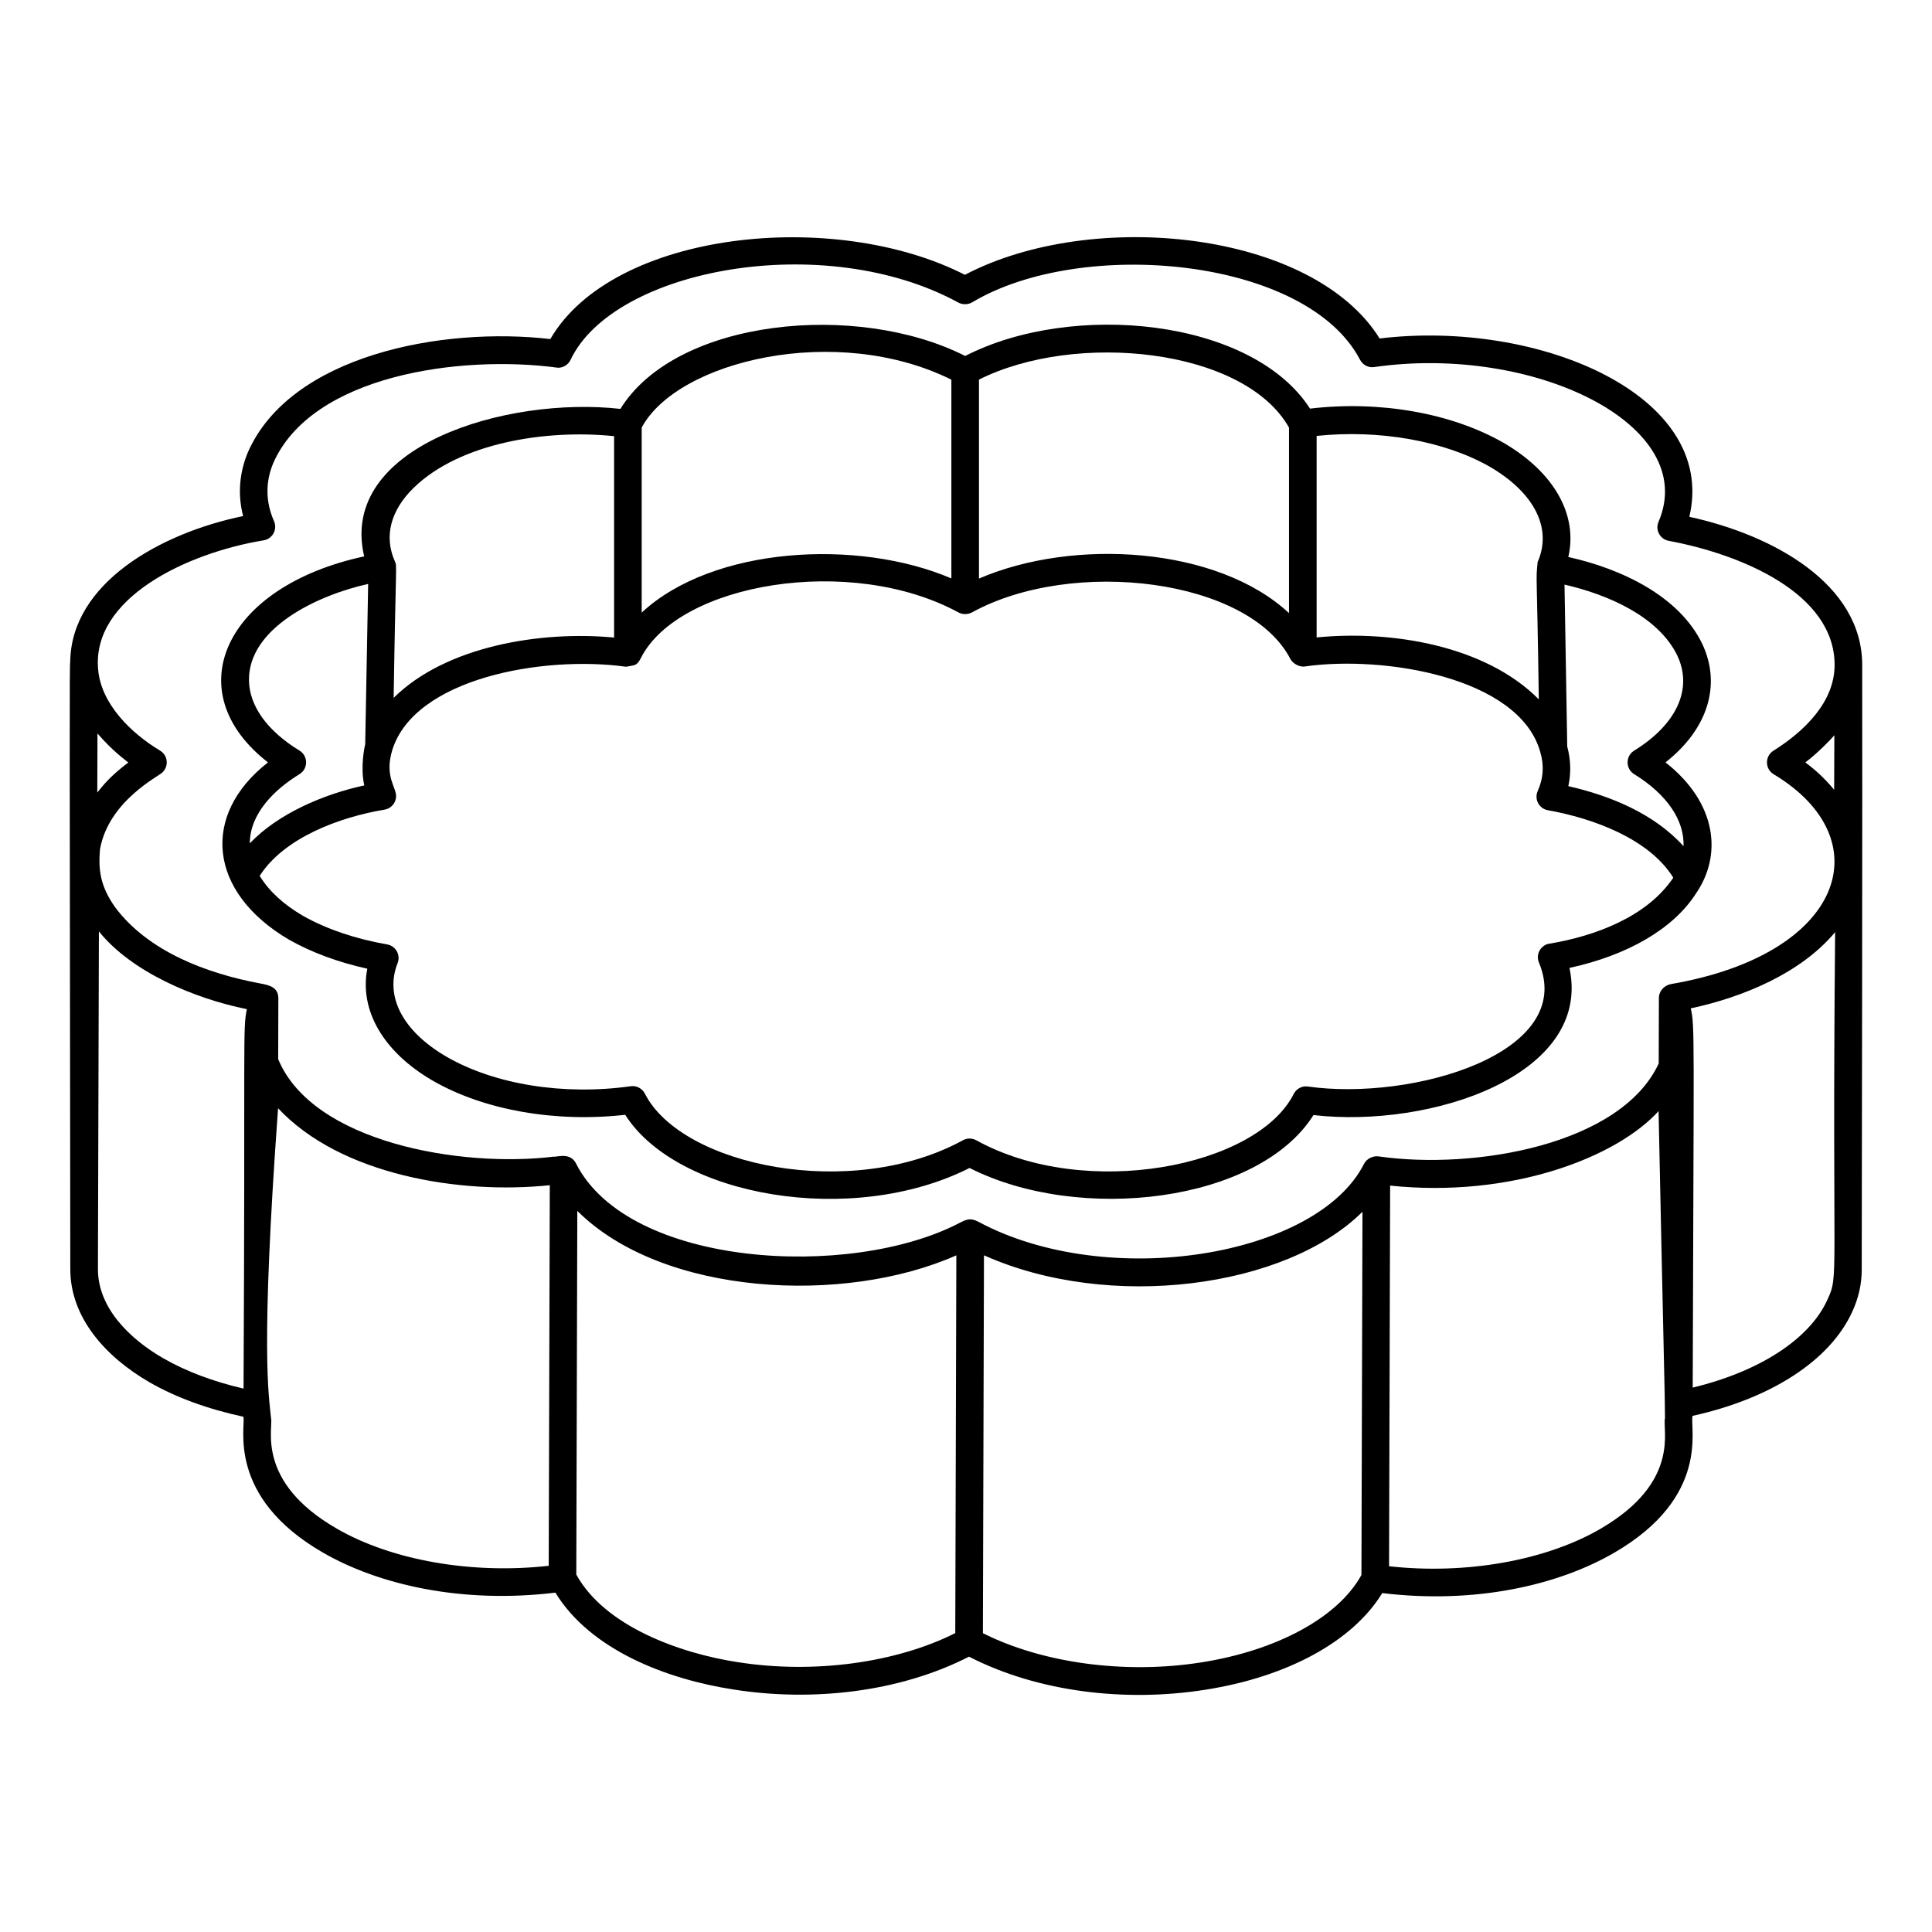 <svg xmlns="http://www.w3.org/2000/svg" id="Layer_1" height="512" viewBox="0 0 70 70" width="512"><g id="_x33_0"><path d="m67.471 24.093c0-2.935-3.23-4.711-6.263-5.368 1.039-4.414-5.476-7.156-11.221-6.461-2.437-3.909-10.413-4.727-15.027-2.307-4.741-2.422-12.746-1.588-15.021 2.328-3.931-.457-9.419.589-10.96 4.107-.312.753-.369 1.54-.17 2.306-2.968.612-6.239 2.416-6.265 5.293-.027.114-.021 2.025.003 21.978-.007 1.787 1.304 3.208 2.868 4.112.963.556 2.134.977 3.404 1.251.091.344-.632 2.893 2.879 4.92 2.05 1.183 5.074 1.86 8.424 1.452 1.278 2.089 4.053 3.141 6.455 3.51 2.83.448 5.999.108 8.532-1.19 2.516 1.292 5.683 1.651 8.546 1.201 3.012-.468 5.368-1.77 6.427-3.505 3.345.406 6.362-.274 8.409-1.464 3.497-2.031 2.723-4.53 2.834-4.957 2.834-.623 4.976-2 5.784-3.768.228-.493.344-1.002.345-1.515.029-16.426.017-21.892.017-21.921zm-1.009 2.548-.007 1.973c-.373-.444-.688-.724-1.045-.99.401-.299.896-.798 1.052-.983zm-56.91-7.064c.322-.053.508-.396.376-.694-.307-.699-.316-1.408-.03-2.098 1.397-3.192 6.778-3.942 10.322-3.461.193 0 .369-.111.452-.286 1.567-3.308 9.205-4.722 14.049-2.076.152.083.357.08.506-.01 3.961-2.368 12.105-1.633 14.05 2.083.099.188.302.297.515.264 5.769-.828 11.809 2.09 10.299 5.608-.125.294.054.63.369.688 2.599.483 6.011 1.888 6.011 4.498 0 1.328-1.074 2.389-2.217 3.107-.318.201-.307.662.009.852 3.915 2.353 2.573 6.515-3.71 7.601-.295.056-.45.291-.448.502l-.007 2.377c-1.366 2.948-6.676 3.866-10.158 3.365-.173-.022-.413.065-.518.27-1.703 3.37-9.287 4.607-13.959 2.107-.316-.169-.457-.089-.738.055-3.939 2.029-11.953 1.592-13.858-2.179-.21-.417-.707-.219-.807-.243-3.356.41-8.731-.513-9.981-3.532l.006-2.198c.001-.408-.326-.485-.659-.545-1.946-.364-4.045-1.157-5.241-2.742-.566-.788-.624-1.4-.562-2.119.308-1.737 2.107-2.633 2.258-2.781.242-.224.205-.623-.083-.795-1.056-.634-2.129-1.69-2.241-2.922-.253-2.605 3.221-4.24 5.995-4.696zm-4.903 8.05c-.646.486-.921.832-1.124 1.088l.007-2.139c.581.671 1.016.96 1.117 1.052zm1.267 21.587c-1.22-.705-2.374-1.829-2.368-3.243l.035-12.225c1.174 1.464 3.445 2.43 5.362 2.818-.159.73-.055 1.047-.121 13.747-1.088-.252-2.084-.623-2.907-1.098zm6.283 6.17c-2.959-1.708-2.287-3.662-2.379-4.003-.076-.809-.389-2.369.255-11.227 2.27 2.428 6.607 3.13 9.845 2.788l-.039 13.79c-2.777.312-5.682-.193-7.682-1.348zm14.534 4.84c-2.122-.326-4.827-1.308-5.853-3.175 0-.153.033-11.644.037-13.176 3.102 3.091 9.696 3.407 13.733 1.61l-.039 13.688c-2.155 1.083-5.143 1.485-7.879 1.052zm16.769.011c-2.739.43-5.731.025-7.89-1.062l.039-13.691c4.548 2.034 10.933 1.19 13.714-1.578-.001.215-.037 13.043-.038 13.161-.841 1.531-3.057 2.741-5.825 3.17zm14.489-4.845c-1.994 1.158-4.893 1.667-7.663 1.358l.039-13.791c4.406.46 8.209-1.031 9.726-2.699.177 8.572.234 10.423.233 11.121-.109.41.589 2.31-2.335 4.01zm8.21-8.279c-.649 1.421-2.481 2.591-4.871 3.164.036-12.847.081-13.091-.072-13.74 1.903-.405 3.998-1.28 5.232-2.762-.121 12.912.154 12.38-.289 13.338z"></path><path d="m9.71 27.623c-2.442 1.906-2.169 4.703.764 6.425.811.459 1.782.818 2.834 1.05-.292 1.502.575 3.016 2.373 4.058 1.856 1.069 4.439 1.522 6.971 1.235 1.878 2.962 8.216 4.08 12.478 1.927 3.985 2.024 10.464 1.249 12.46-1.917 4.272.491 10.108-1.458 9.274-5.332 2.104-.454 3.753-1.415 4.565-2.668.986-1.403.786-3.311-1.085-4.778 1.521-1.197 2.035-2.789 1.336-4.286-.843-1.755-2.959-2.735-4.857-3.156.352-1.524-.508-3.069-2.354-4.142-1.886-1.076-4.48-1.532-7.004-1.234-2.101-3.262-8.604-3.905-12.495-1.907-3.899-1.98-10.463-1.364-12.492 1.917-4.131-.466-10.227 1.351-9.283 5.344-5.063 1.09-6.798 4.892-3.484 7.465zm1.141.426c.318-.194.32-.658 0-.854-1.176-.718-1.814-1.622-1.83-2.535-.033-1.894 2.451-3.088 4.318-3.503l-.107 5.812c-.034.123-.178.854-.033 1.488-1.452.313-3.127 1.018-4.147 2.1-.003-1.072.889-1.952 1.8-2.508zm11.399-12.246v7.297c-2.667-.254-6.102.315-7.987 2.185.075-4.972.13-4.752.044-4.947-.406-.909-.149-1.856.684-2.666 1.67-1.624 4.775-2.124 7.26-1.869zm33.888 18.386c-.316.052-.505.388-.379.686 1.375 3.288-4.582 5.025-8.37 4.492-.217-.033-.419.08-.516.27-1.332 2.641-7.542 3.865-11.501 1.677-.146-.08-.327-.086-.482-.001-4.033 2.207-10.191.937-11.524-1.688-.097-.191-.308-.301-.515-.269-2.427.34-4.919-.059-6.669-1.067-1.588-.921-2.252-2.189-1.776-3.394.117-.294-.066-.622-.379-.677-1.15-.2-2.208-.56-3.052-1.038-.704-.413-1.217-.881-1.566-1.445.881-1.383 2.899-2.131 4.524-2.4.233-.039.409-.236.418-.473.014-.346-.428-.716-.141-1.676.801-2.614 5.47-3.446 8.472-3.029.296-.063.386-.013.533-.305 1.364-2.726 7.611-3.787 11.517-1.66.179.096.38.053.48-.001 3.654-2.008 10.044-1.226 11.544 1.69.072.14.303.297.516.267 2.844-.411 7.758.379 8.53 3.082.149.486.12.967-.087 1.429-.133.294.045.639.368.697 1.628.289 3.669 1.032 4.543 2.444-.95 1.416-2.827 2.114-4.487 2.391zm4.639-10.425c.56 1.198-.027 2.481-1.569 3.433-.315.194-.317.655 0 .851 1.201.742 1.822 1.677 1.79 2.613-1.057-1.175-2.647-1.831-4.175-2.177.105-.471.089-.958-.039-1.436l-.099-5.867c1.551.356 3.402 1.144 4.093 2.583zm-6.808-6.859c1.628.946 2.279 2.238 1.743 3.457-.073.749-.026.129.042 4.977-1.926-1.945-5.315-2.513-8.05-2.244v-7.301c2.251-.237 4.618.173 6.266 1.112zm-7.266-1.413v6.722c-2.584-2.406-7.799-2.735-11.233-1.251v-7.209c3.503-1.761 9.609-1.141 11.233 1.738zm-12.233-1.736v7.201c-3.399-1.453-8.647-1.153-11.22 1.238v-6.704c1.296-2.419 7.054-3.804 11.22-1.735z"></path></g></svg>